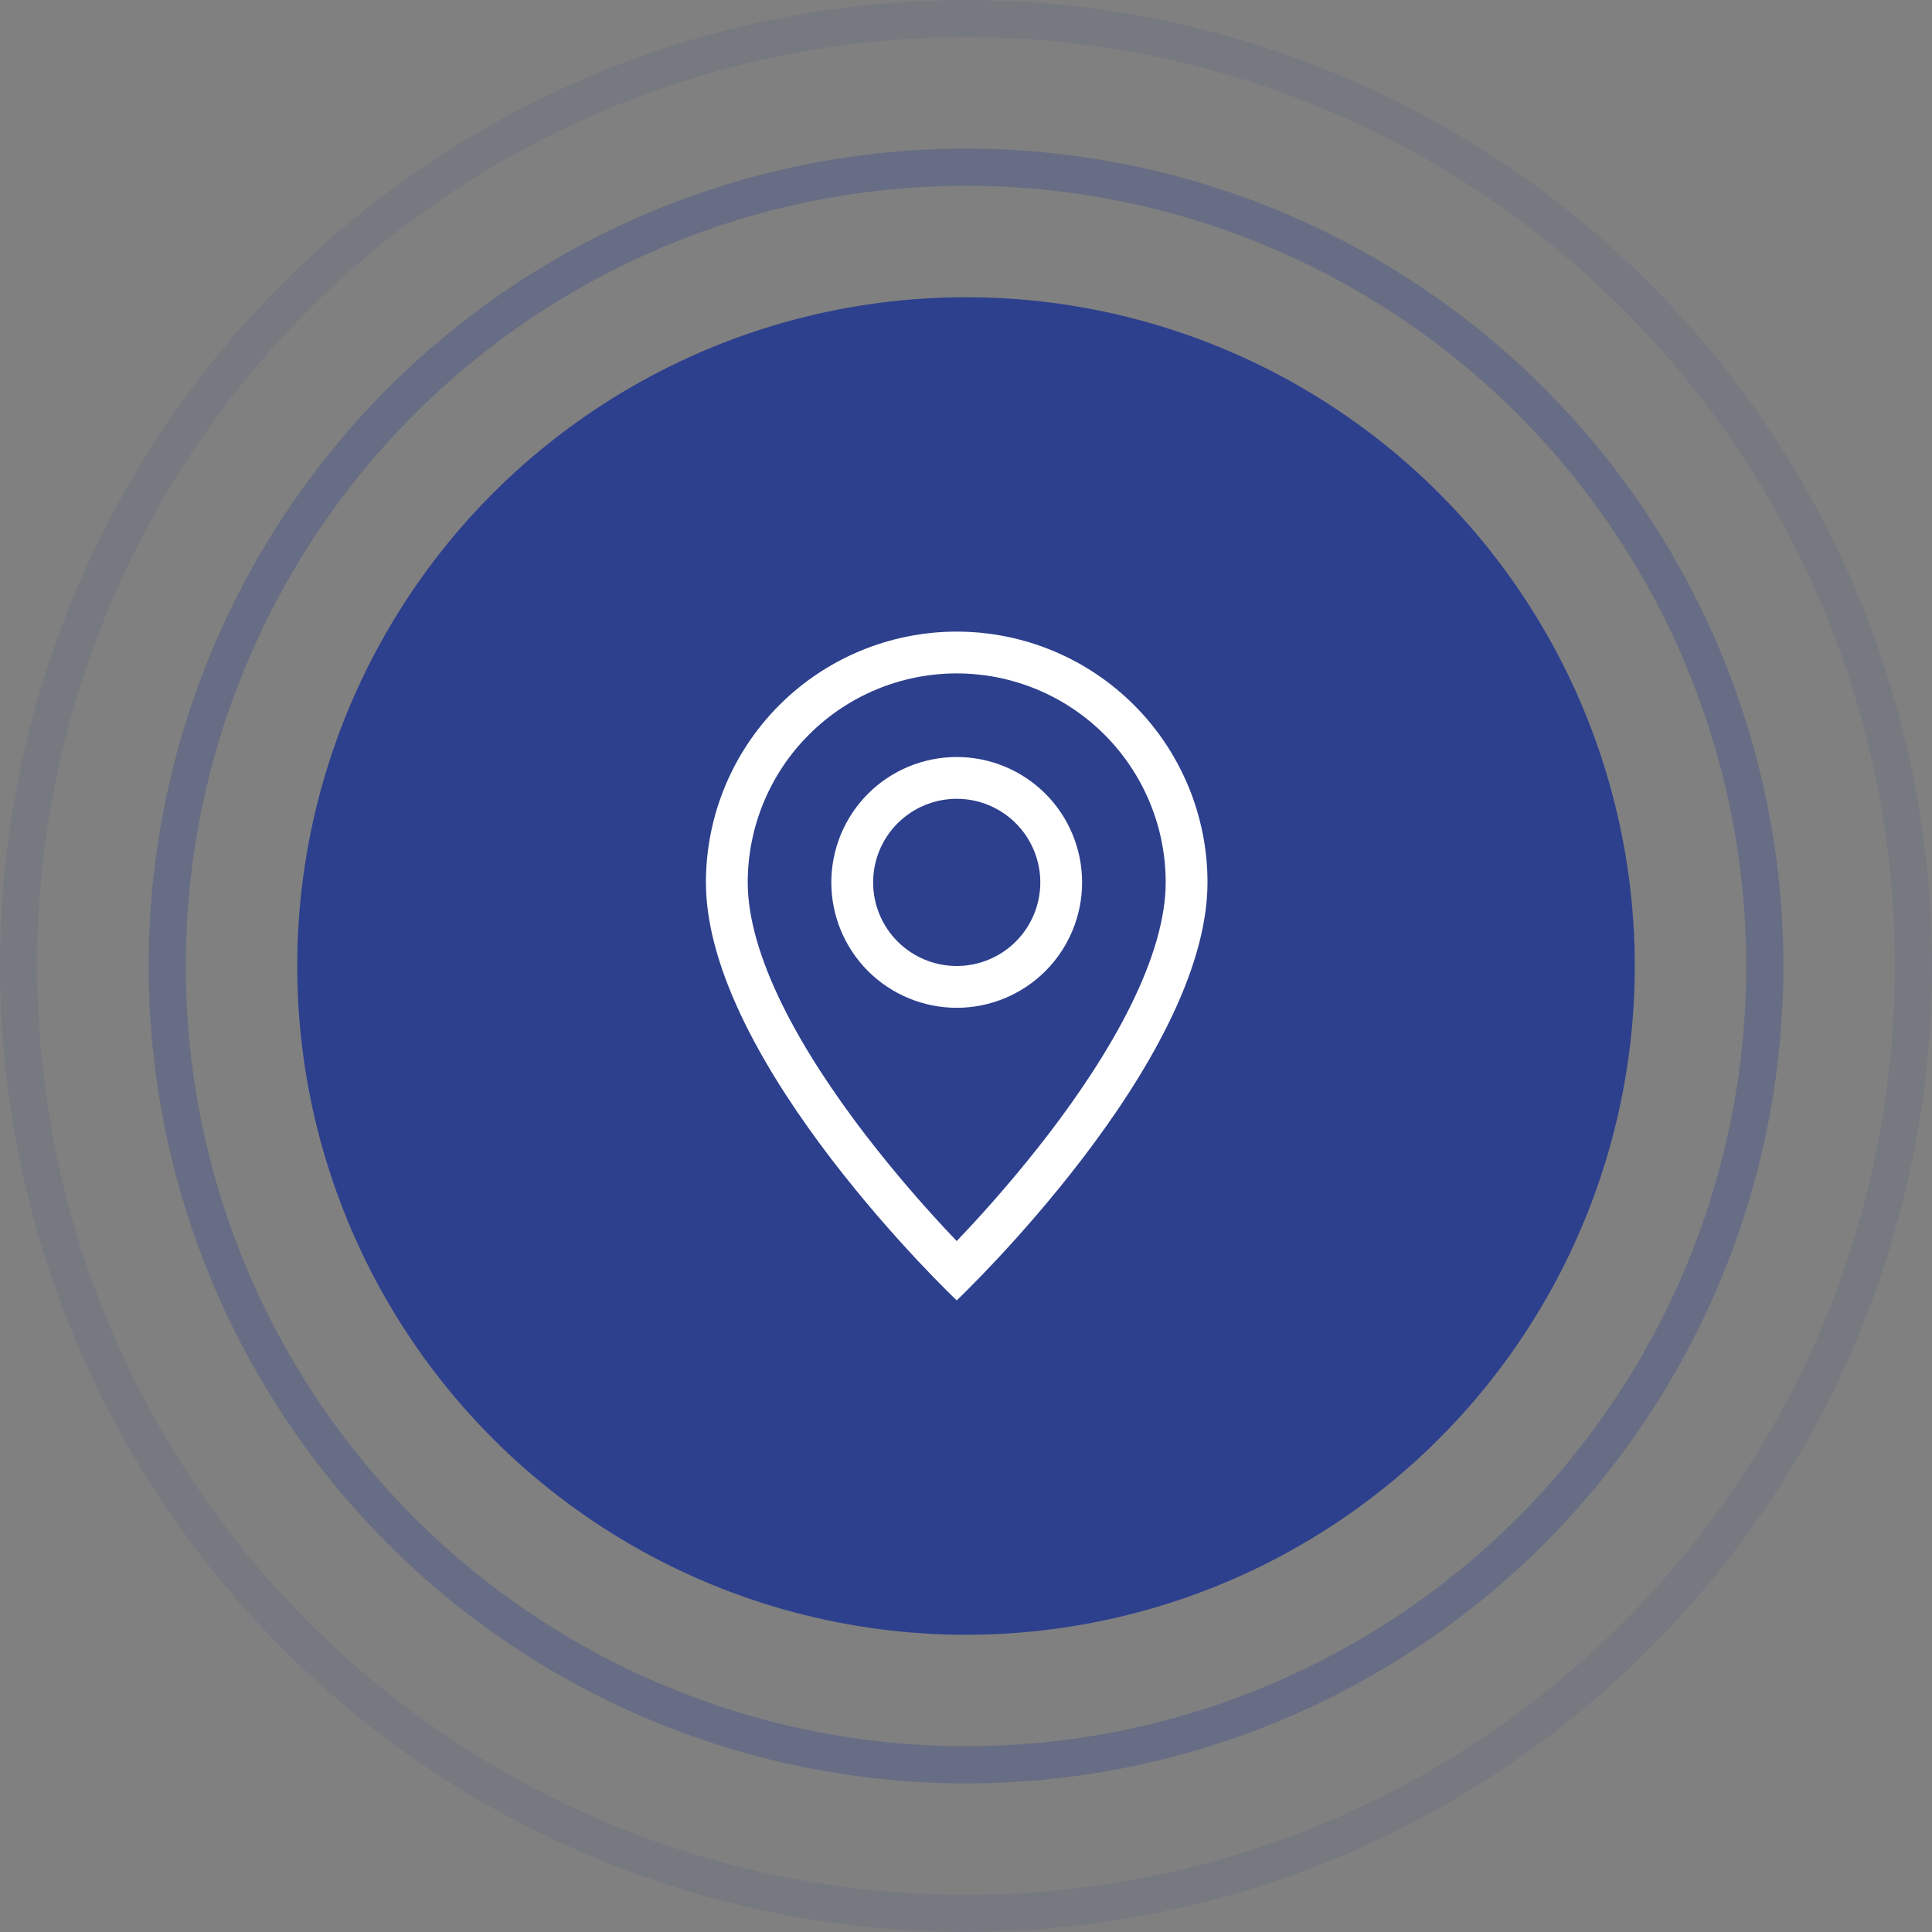<?xml version="1.0" encoding="UTF-8"?> <svg xmlns="http://www.w3.org/2000/svg" width="52" height="52" viewBox="0 0 52 52" fill="none"><rect x="0" y="0" width="52" height="52" fill="#808080" stroke="none"/> <circle opacity="0.1" cx="26" cy="26" r="25.5" stroke="#2D408D"></circle> <circle opacity="0.3" cx="26" cy="26" r="21.5" stroke="#2D408D"></circle> <circle cx="26" cy="26" r="18" fill="#2D408D"></circle> <path d="M30.437 27.058C29.847 28.252 29.049 29.442 28.232 30.511C27.457 31.519 26.628 32.484 25.75 33.403C24.872 32.484 24.043 31.519 23.268 30.511C22.451 29.442 21.653 28.252 21.063 27.058C20.467 25.85 20.125 24.72 20.125 23.75C20.125 22.258 20.718 20.827 21.773 19.773C22.827 18.718 24.258 18.125 25.75 18.125C27.242 18.125 28.673 18.718 29.727 19.773C30.782 20.827 31.375 22.258 31.375 23.75C31.375 24.72 31.032 25.85 30.437 27.058ZM25.75 35C25.75 35 32.5 28.603 32.5 23.75C32.5 21.96 31.789 20.243 30.523 18.977C29.257 17.711 27.54 17 25.75 17C23.96 17 22.243 17.711 20.977 18.977C19.711 20.243 19 21.96 19 23.75C19 28.603 25.75 35 25.75 35Z" fill="white"></path> <path d="M25.75 26C25.153 26 24.581 25.763 24.159 25.341C23.737 24.919 23.5 24.347 23.5 23.75C23.5 23.153 23.737 22.581 24.159 22.159C24.581 21.737 25.153 21.5 25.75 21.5C26.347 21.5 26.919 21.737 27.341 22.159C27.763 22.581 28 23.153 28 23.75C28 24.347 27.763 24.919 27.341 25.341C26.919 25.763 26.347 26 25.75 26ZM25.75 27.125C26.645 27.125 27.504 26.769 28.137 26.137C28.769 25.504 29.125 24.645 29.125 23.75C29.125 22.855 28.769 21.996 28.137 21.363C27.504 20.731 26.645 20.375 25.75 20.375C24.855 20.375 23.996 20.731 23.363 21.363C22.731 21.996 22.375 22.855 22.375 23.75C22.375 24.645 22.731 25.504 23.363 26.137C23.996 26.769 24.855 27.125 25.75 27.125Z" fill="white"></path> </svg> 